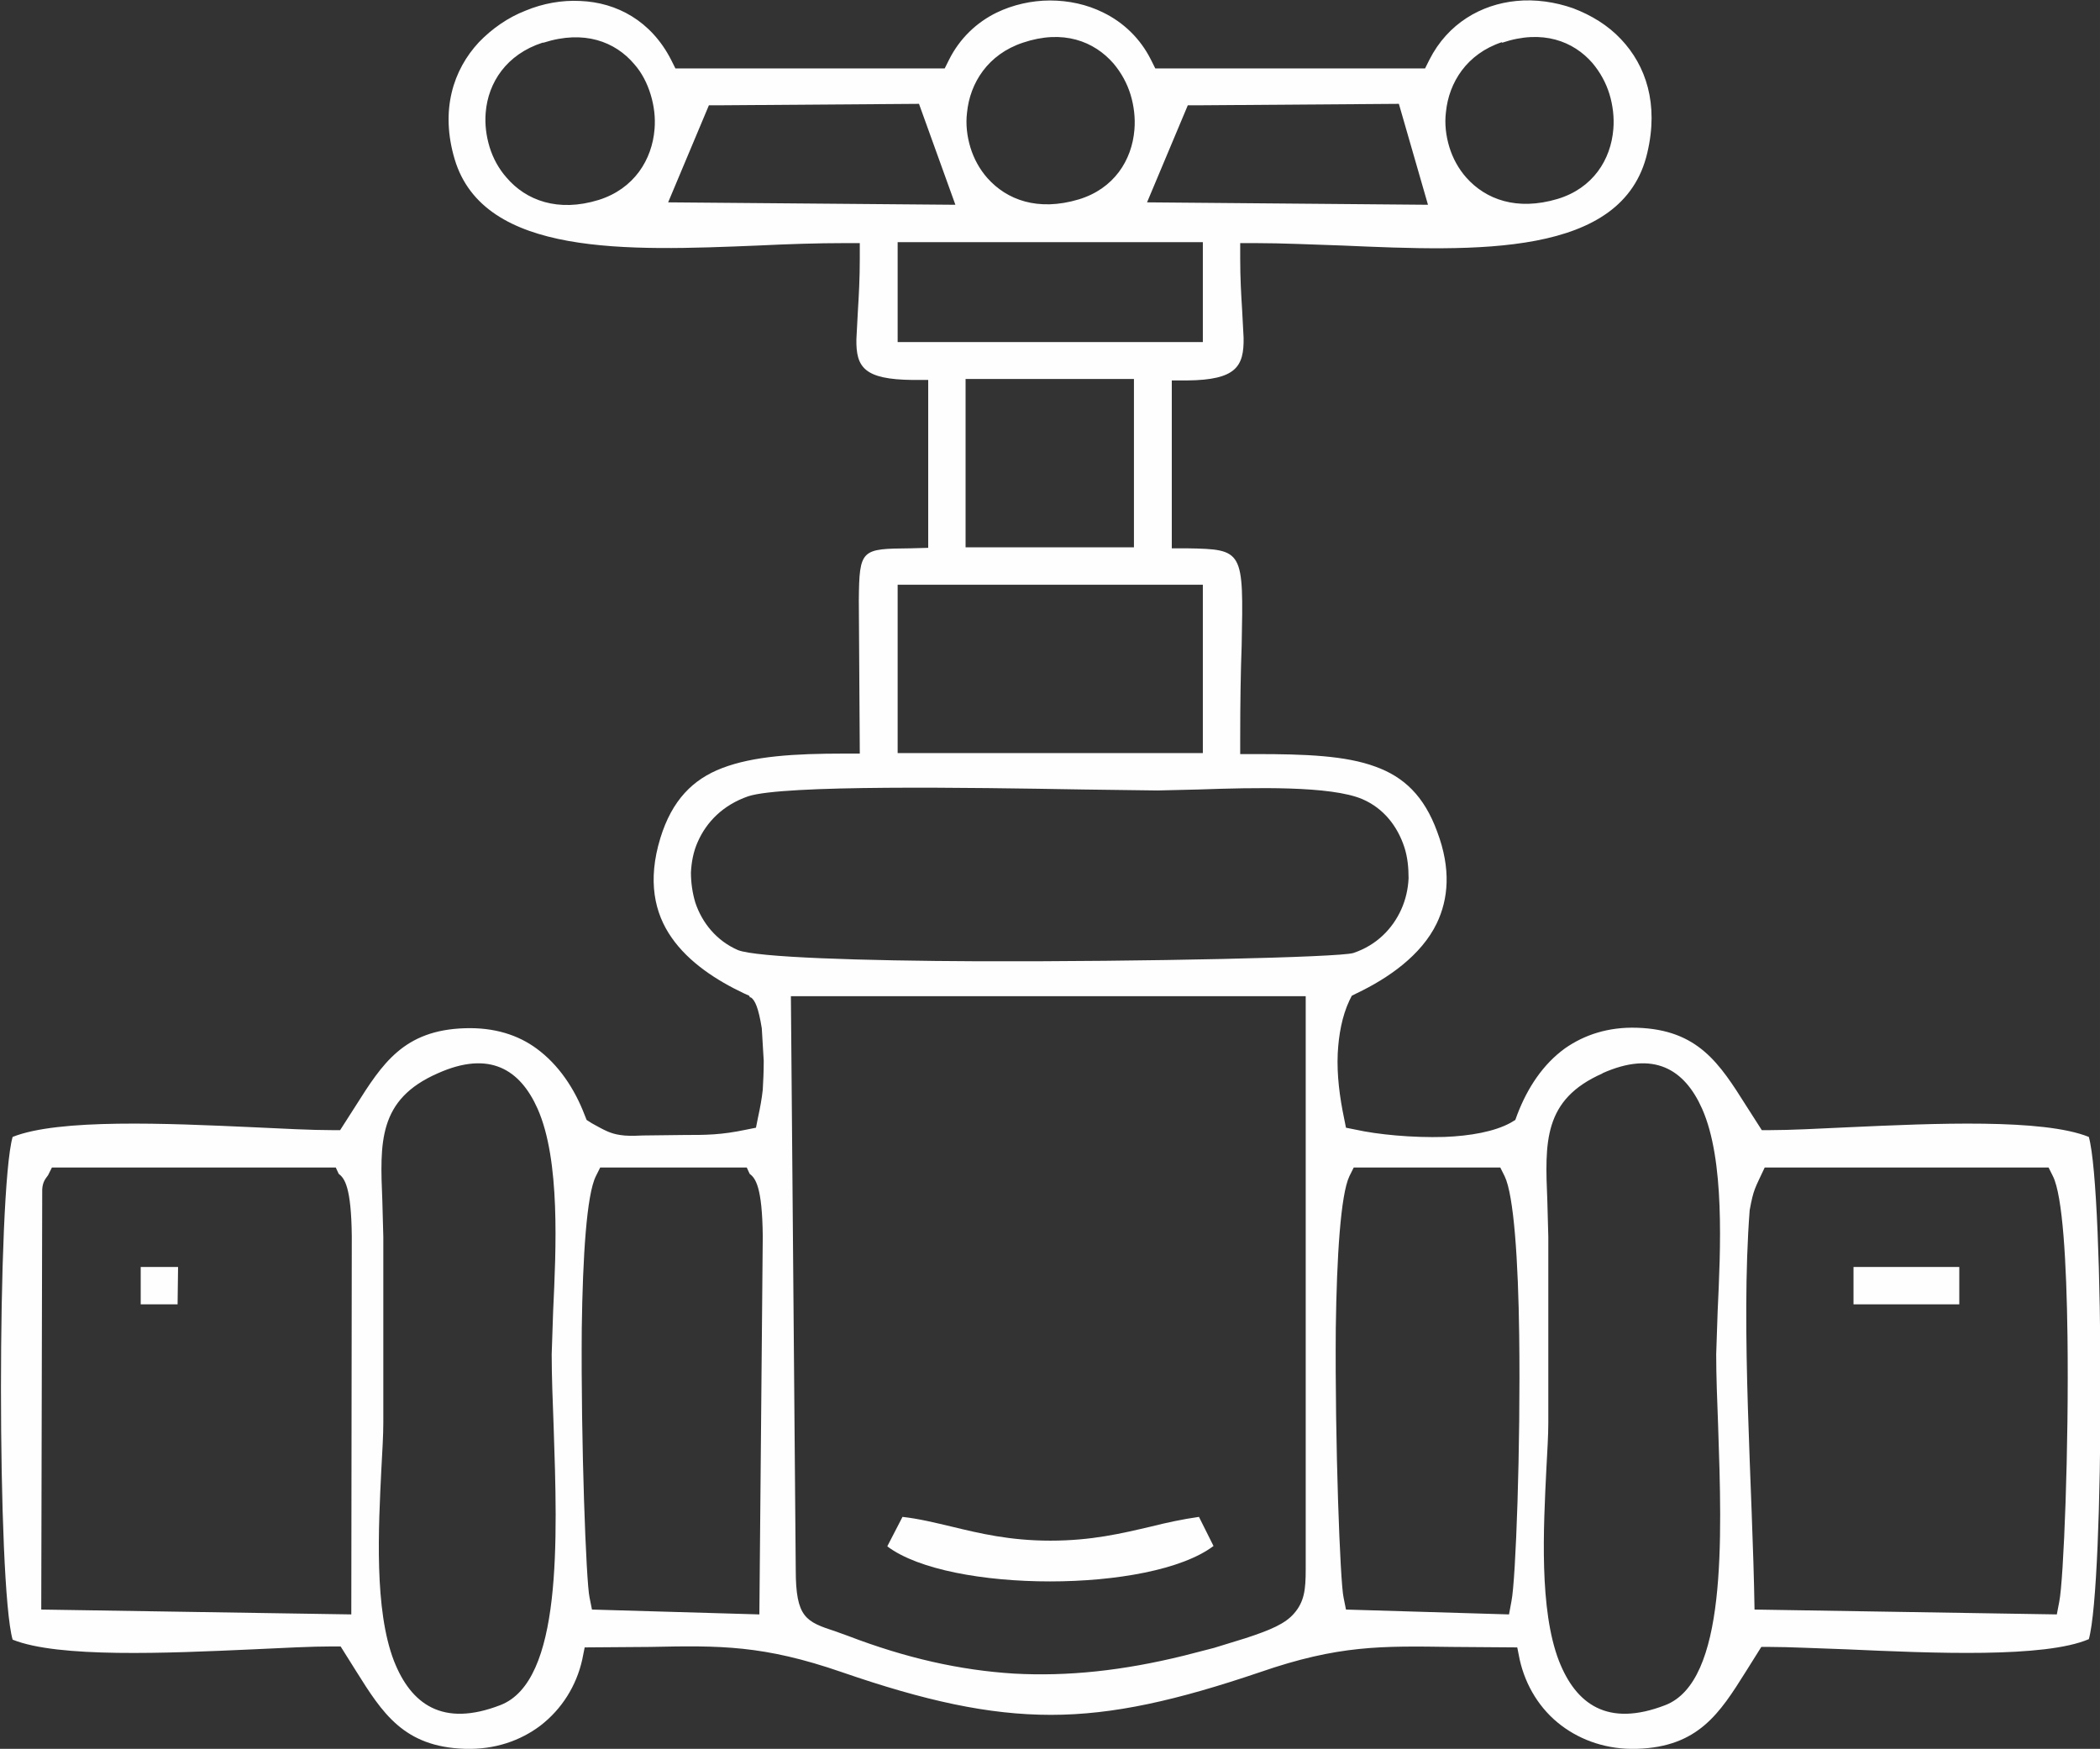 <?xml version="1.0" encoding="UTF-8"?>
<!DOCTYPE svg PUBLIC "-//W3C//DTD SVG 1.1//EN" "http://www.w3.org/Graphics/SVG/1.1/DTD/svg11.dtd">
<!-- Creator: CorelDRAW 2020 (64-Bit Оценочная версия) -->
<svg xmlns="http://www.w3.org/2000/svg" xml:space="preserve" width="5.129mm" height="4.271mm" version="1.1" style="shape-rendering:geometricPrecision; text-rendering:geometricPrecision; image-rendering:optimizeQuality; fill-rule:evenodd; clip-rule:evenodd"
viewBox="0 0 43.28 36.04"
 xmlns:xlink="http://www.w3.org/1999/xlink"
 xmlns:xodm="http://www.corel.com/coreldraw/odm/2003">
 <rect x="0" y="0" width="43.28" height="36.04" fill="#333333" stroke="none"/>
 <defs>
  <style type="text/css">
   <![CDATA[
    .fil0 {fill:#FEFEFE}
   ]]>
  </style>
 </defs>
 <g id="Слой_x0020_1">
  <g id="_3082004710416">
   <path class="fil0" d="M33.02 22.12c1.07,-0.48 1.7,-0.08 2.06,0.73 0.47,1.06 0.38,2.89 0.32,4.17l-0.03 0.89c0,0.45 0.02,0.95 0.04,1.48 0.08,2.35 0.18,5.26 -1.09,5.75 -1.19,0.46 -1.84,-0.02 -2.19,-0.91 -0.41,-1.06 -0.32,-2.74 -0.26,-3.96 0.02,-0.37 0.04,-0.69 0.04,-0.95l0 -3.83 -0.02 -0.74c-0.05,-1.21 -0.09,-2.09 1.14,-2.63zm-24 0c1.07,-0.48 1.7,-0.08 2.06,0.73 0.47,1.06 0.38,2.89 0.32,4.17l-0.03 0.89c0,0.45 0.02,0.95 0.04,1.48 0.08,2.35 0.18,5.26 -1.1,5.75 -1.19,0.46 -1.84,-0.02 -2.19,-0.91 -0.41,-1.06 -0.32,-2.74 -0.26,-3.96 0.02,-0.37 0.04,-0.69 0.04,-0.95l0 -3.83 -0.02 -0.74c-0.05,-1.21 -0.09,-2.09 1.14,-2.63zm7.58 -1.59l10.31 0 0 11.82c0,0.41 -0.03,0.66 -0.24,0.9 -0.18,0.21 -0.48,0.34 -1,0.51l-0.65 0.2 -0.62 0.16c-1.26,0.31 -2.39,0.43 -3.5,0.37 -1.12,-0.07 -2.23,-0.32 -3.43,-0.78l-0.25 -0.09c-0.61,-0.2 -0.82,-0.28 -0.82,-1.27l-0.1 -11.82 0.32 0zm19.97 3.53l5.65 0 0.09 0.18c0.2,0.4 0.28,1.76 0.3,3.3 0.03,2.29 -0.08,5.03 -0.17,5.47l-0.05 0.26 -6.23 -0.1c-0.04,-2.55 -0.29,-5.75 -0.1,-8.23 0.08,-0.44 0.11,-0.45 0.31,-0.88l0.21 0zm-8.47 0l2.82 0 0.09 0.18c0.19,0.39 0.28,1.74 0.3,3.28 0.03,2.29 -0.07,5.04 -0.16,5.48l-0.05 0.27 -3.36 -0.1 -0.05 -0.25c-0.07,-0.31 -0.18,-3.2 -0.16,-5.55 0.02,-1.47 0.1,-2.75 0.28,-3.13l0.09 -0.18 0.2 0zm-15.53 0l2.82 0 0.06 0.13c0.12,0.09 0.26,0.27 0.27,1.29l-0.07 7.79 -3.45 -0.1 -0.05 -0.25c-0.07,-0.31 -0.18,-3.2 -0.16,-5.55 0.02,-1.47 0.1,-2.75 0.29,-3.13l0.09 -0.18 0.2 0zm-11.3 0l5.65 0 0.06 0.13c0.12,0.09 0.26,0.27 0.27,1.29l-0.01 7.79 -6.39 -0.1 0.02 -8.66c0.01,-0.16 0.07,-0.22 0.12,-0.29l0.08 -0.16 0.2 0zm22.59 -7.77l0.84 -0.02c1.15,-0.04 2.73,-0.08 3.38,0.2 0.44,0.19 0.72,0.56 0.86,0.98 0.07,0.21 0.09,0.43 0.09,0.65 -0.01,0.22 -0.06,0.44 -0.15,0.64 -0.18,0.4 -0.51,0.74 -0.99,0.9 -0.3,0.09 -4.31,0.18 -7.72,0.17 -2.43,-0.01 -4.58,-0.08 -4.96,-0.23 -0.44,-0.19 -0.74,-0.56 -0.88,-0.98 -0.06,-0.2 -0.09,-0.41 -0.09,-0.62 0.01,-0.21 0.05,-0.43 0.14,-0.63 0.18,-0.41 0.52,-0.76 1.04,-0.94 0.73,-0.24 4.56,-0.18 6.91,-0.14l1.52 0.02zm-5.04 -4.24l5.97 0 0 3.47 -6.29 0 0 -3.47 0.32 0zm1.41 -4.24l3.14 0 0 3.47 -3.47 0 0 -3.47 0.32 0zm-1.41 -2.82l5.97 0 0 2.06 -6.29 0 0 -2.06 0.32 0zm5.87 -2.82l4.14 -0.03 0.6 2.08 -5.79 -0.05 0.84 -2 0.21 -0zm-9.88 0l4.13 -0.03 0.75 2.08 -5.92 -0.05 0.84 -2 0.21 -0zm16.15 -1.29c0.83,-0.28 1.47,-0.03 1.86,0.42 0.16,0.19 0.28,0.41 0.35,0.64 0.07,0.23 0.1,0.48 0.08,0.72 -0.05,0.63 -0.42,1.22 -1.15,1.44 -0.84,0.25 -1.48,0.01 -1.88,-0.44 -0.16,-0.18 -0.28,-0.4 -0.35,-0.63 -0.07,-0.23 -0.1,-0.48 -0.07,-0.72 0.06,-0.61 0.43,-1.2 1.15,-1.44zm-9.88 0c0.83,-0.28 1.47,-0.03 1.87,0.43 0.16,0.19 0.28,0.41 0.35,0.64 0.07,0.23 0.1,0.48 0.08,0.72 -0.05,0.63 -0.42,1.22 -1.15,1.44 -0.84,0.25 -1.48,0.01 -1.88,-0.44 -0.16,-0.18 -0.28,-0.4 -0.35,-0.63 -0.07,-0.23 -0.1,-0.48 -0.07,-0.72 0.06,-0.61 0.43,-1.2 1.15,-1.44zm-9.88 -0c0.84,-0.27 1.48,-0.02 1.87,0.44 0.16,0.18 0.27,0.4 0.34,0.63 0.07,0.23 0.1,0.47 0.08,0.71 -0.05,0.63 -0.42,1.23 -1.15,1.46 -0.84,0.26 -1.5,0.01 -1.9,-0.46 -0.16,-0.18 -0.28,-0.4 -0.35,-0.63 -0.07,-0.23 -0.1,-0.47 -0.08,-0.71 0.05,-0.62 0.43,-1.2 1.17,-1.44zm4.27 19.67c0.09,0.06 0.16,0.21 0.23,0.64l0.04 0.67c0,0.24 -0.01,0.42 -0.02,0.6 -0.02,0.18 -0.05,0.35 -0.1,0.58l-0.04 0.2 -0.2 0.04c-0.52,0.11 -0.83,0.11 -1.28,0.11l-0.85 0.01c-0.22,0.01 -0.35,0.01 -0.47,-0.01 -0.2,-0.03 -0.31,-0.09 -0.58,-0.24l-0.11 -0.07 -0.04 -0.1c-0.21,-0.55 -0.54,-1.04 -0.99,-1.37 -0.38,-0.28 -0.87,-0.44 -1.48,-0.42 -1.26,0.04 -1.7,0.73 -2.25,1.6l-0.32 0.5 -0.17 0c-0.42,0 -1,-0.03 -1.63,-0.06 -1.76,-0.08 -4,-0.18 -4.95,0.2 -0.16,0.56 -0.24,2.87 -0.24,5.18 0,2.32 0.08,4.62 0.24,5.18 0.94,0.38 3.19,0.28 4.95,0.2 0.64,-0.03 1.21,-0.06 1.63,-0.06l0.18 0 0.32 0.51c0.54,0.86 0.98,1.56 2.24,1.6 0.62,0.02 1.15,-0.17 1.56,-0.48 0.44,-0.34 0.74,-0.82 0.86,-1.36l0.05 -0.25 1.35 -0.01c1.44,-0.03 2.33,-0.04 3.95,0.52 1.71,0.59 3.02,0.88 4.31,0.88 1.29,0 2.6,-0.3 4.31,-0.88 1.62,-0.56 2.5,-0.54 3.95,-0.52l1.35 0.01 0.05 0.25c0.12,0.54 0.42,1.03 0.86,1.36 0.41,0.31 0.95,0.5 1.56,0.48 1.26,-0.04 1.7,-0.73 2.24,-1.59l0.32 -0.51 0.17 0c0.41,0 0.97,0.03 1.6,0.05 1.77,0.08 4.07,0.18 4.98,-0.21 0.16,-0.57 0.24,-2.84 0.24,-5.14 0,-2.32 -0.08,-4.64 -0.24,-5.21 -0.94,-0.38 -3.19,-0.28 -4.94,-0.2 -0.64,0.03 -1.21,0.06 -1.63,0.06l-0.17 0 -0.32 -0.5c-0.55,-0.87 -0.99,-1.57 -2.25,-1.61 -0.6,-0.02 -1.09,0.15 -1.48,0.42 -0.46,0.33 -0.78,0.82 -0.99,1.37l-0.04 0.11 -0.1 0.06c-0.33,0.18 -0.83,0.27 -1.36,0.29 -0.66,0.02 -1.38,-0.05 -1.83,-0.15l-0.2 -0.04 -0.04 -0.2c-0.09,-0.43 -0.15,-0.89 -0.13,-1.33 0.02,-0.39 0.09,-0.77 0.24,-1.09l0.05 -0.1 0.1 -0.05c0.65,-0.31 1.33,-0.78 1.65,-1.44 0.24,-0.5 0.3,-1.12 0.01,-1.89 -0.27,-0.74 -0.69,-1.13 -1.27,-1.34 -0.62,-0.23 -1.45,-0.26 -2.47,-0.26l-0.32 0 0 -0.32c0,-0.73 0.01,-1.38 0.03,-1.91 0.04,-1.97 0.04,-1.99 -1.12,-2.01l-0.32 -0 0 -3.46 0.32 -0c1.01,-0.01 1.17,-0.29 1.16,-0.88l-0.03 -0.57c-0.02,-0.31 -0.04,-0.66 -0.04,-1.06l0 -0.32 0.32 0c0.55,0 1.17,0.03 1.79,0.05 2.75,0.12 5.78,0.25 6.28,-1.91 0.24,-1.01 -0.03,-1.8 -0.54,-2.34 -0.27,-0.29 -0.62,-0.5 -0.99,-0.64 -0.37,-0.13 -0.78,-0.19 -1.17,-0.15 -0.72,0.07 -1.41,0.46 -1.79,1.21l-0.09 0.18 -5.56 0 -0.09 -0.18c-0.22,-0.44 -0.57,-0.77 -0.98,-0.97 -0.34,-0.17 -0.72,-0.25 -1.1,-0.25 -0.38,0 -0.77,0.09 -1.1,0.25 -0.41,0.2 -0.76,0.53 -0.98,0.97l-0.09 0.18 -5.55 0 -0.09 -0.18c-0.41,-0.8 -1.12,-1.18 -1.87,-1.21 -0.38,-0.02 -0.77,0.05 -1.13,0.2 -0.36,0.14 -0.69,0.37 -0.96,0.65 -0.53,0.57 -0.8,1.4 -0.5,2.41 0.6,2.01 3.56,1.89 6.25,1.78 0.62,-0.03 1.23,-0.05 1.78,-0.05l0.32 0 0 0.32c0,0.41 -0.02,0.77 -0.04,1.09l-0.03 0.57c-0.01,0.58 0.16,0.83 1.16,0.84l0.32 0 0 3.46 -0.37 0.01c-1.01,0.01 -1.05,0.01 -1.06,1.07l0.02 3.16 -0.32 0c-1.02,0 -1.87,0.05 -2.52,0.3 -0.6,0.23 -1.03,0.66 -1.27,1.44 -0.27,0.88 -0.12,1.55 0.23,2.05 0.36,0.52 0.94,0.89 1.49,1.15l0.11 0.05 0.02 0.04z"/>
   <path class="fil0" d="M18.29 31.87c0.64,0.48 1.99,0.72 3.35,0.72 1.36,0 2.72,-0.24 3.37,-0.73l-0.3 -0.6c-0.35,0.05 -0.67,0.12 -0.99,0.2 -0.6,0.14 -1.22,0.29 -2.07,0.29 -0.84,-0 -1.46,-0.15 -2.04,-0.29 -0.34,-0.08 -0.66,-0.16 -1.01,-0.2l-0.31 0.6z"/>
   <polygon class="fil0" points="38.2,26.88 40.38,26.88 40.38,26.11 38.2,26.11 "/>
   <polygon class="fil0" points="2.9,26.88 3.66,26.88 3.67,26.11 2.9,26.11 "/>
  </g>
 </g>
</svg>
